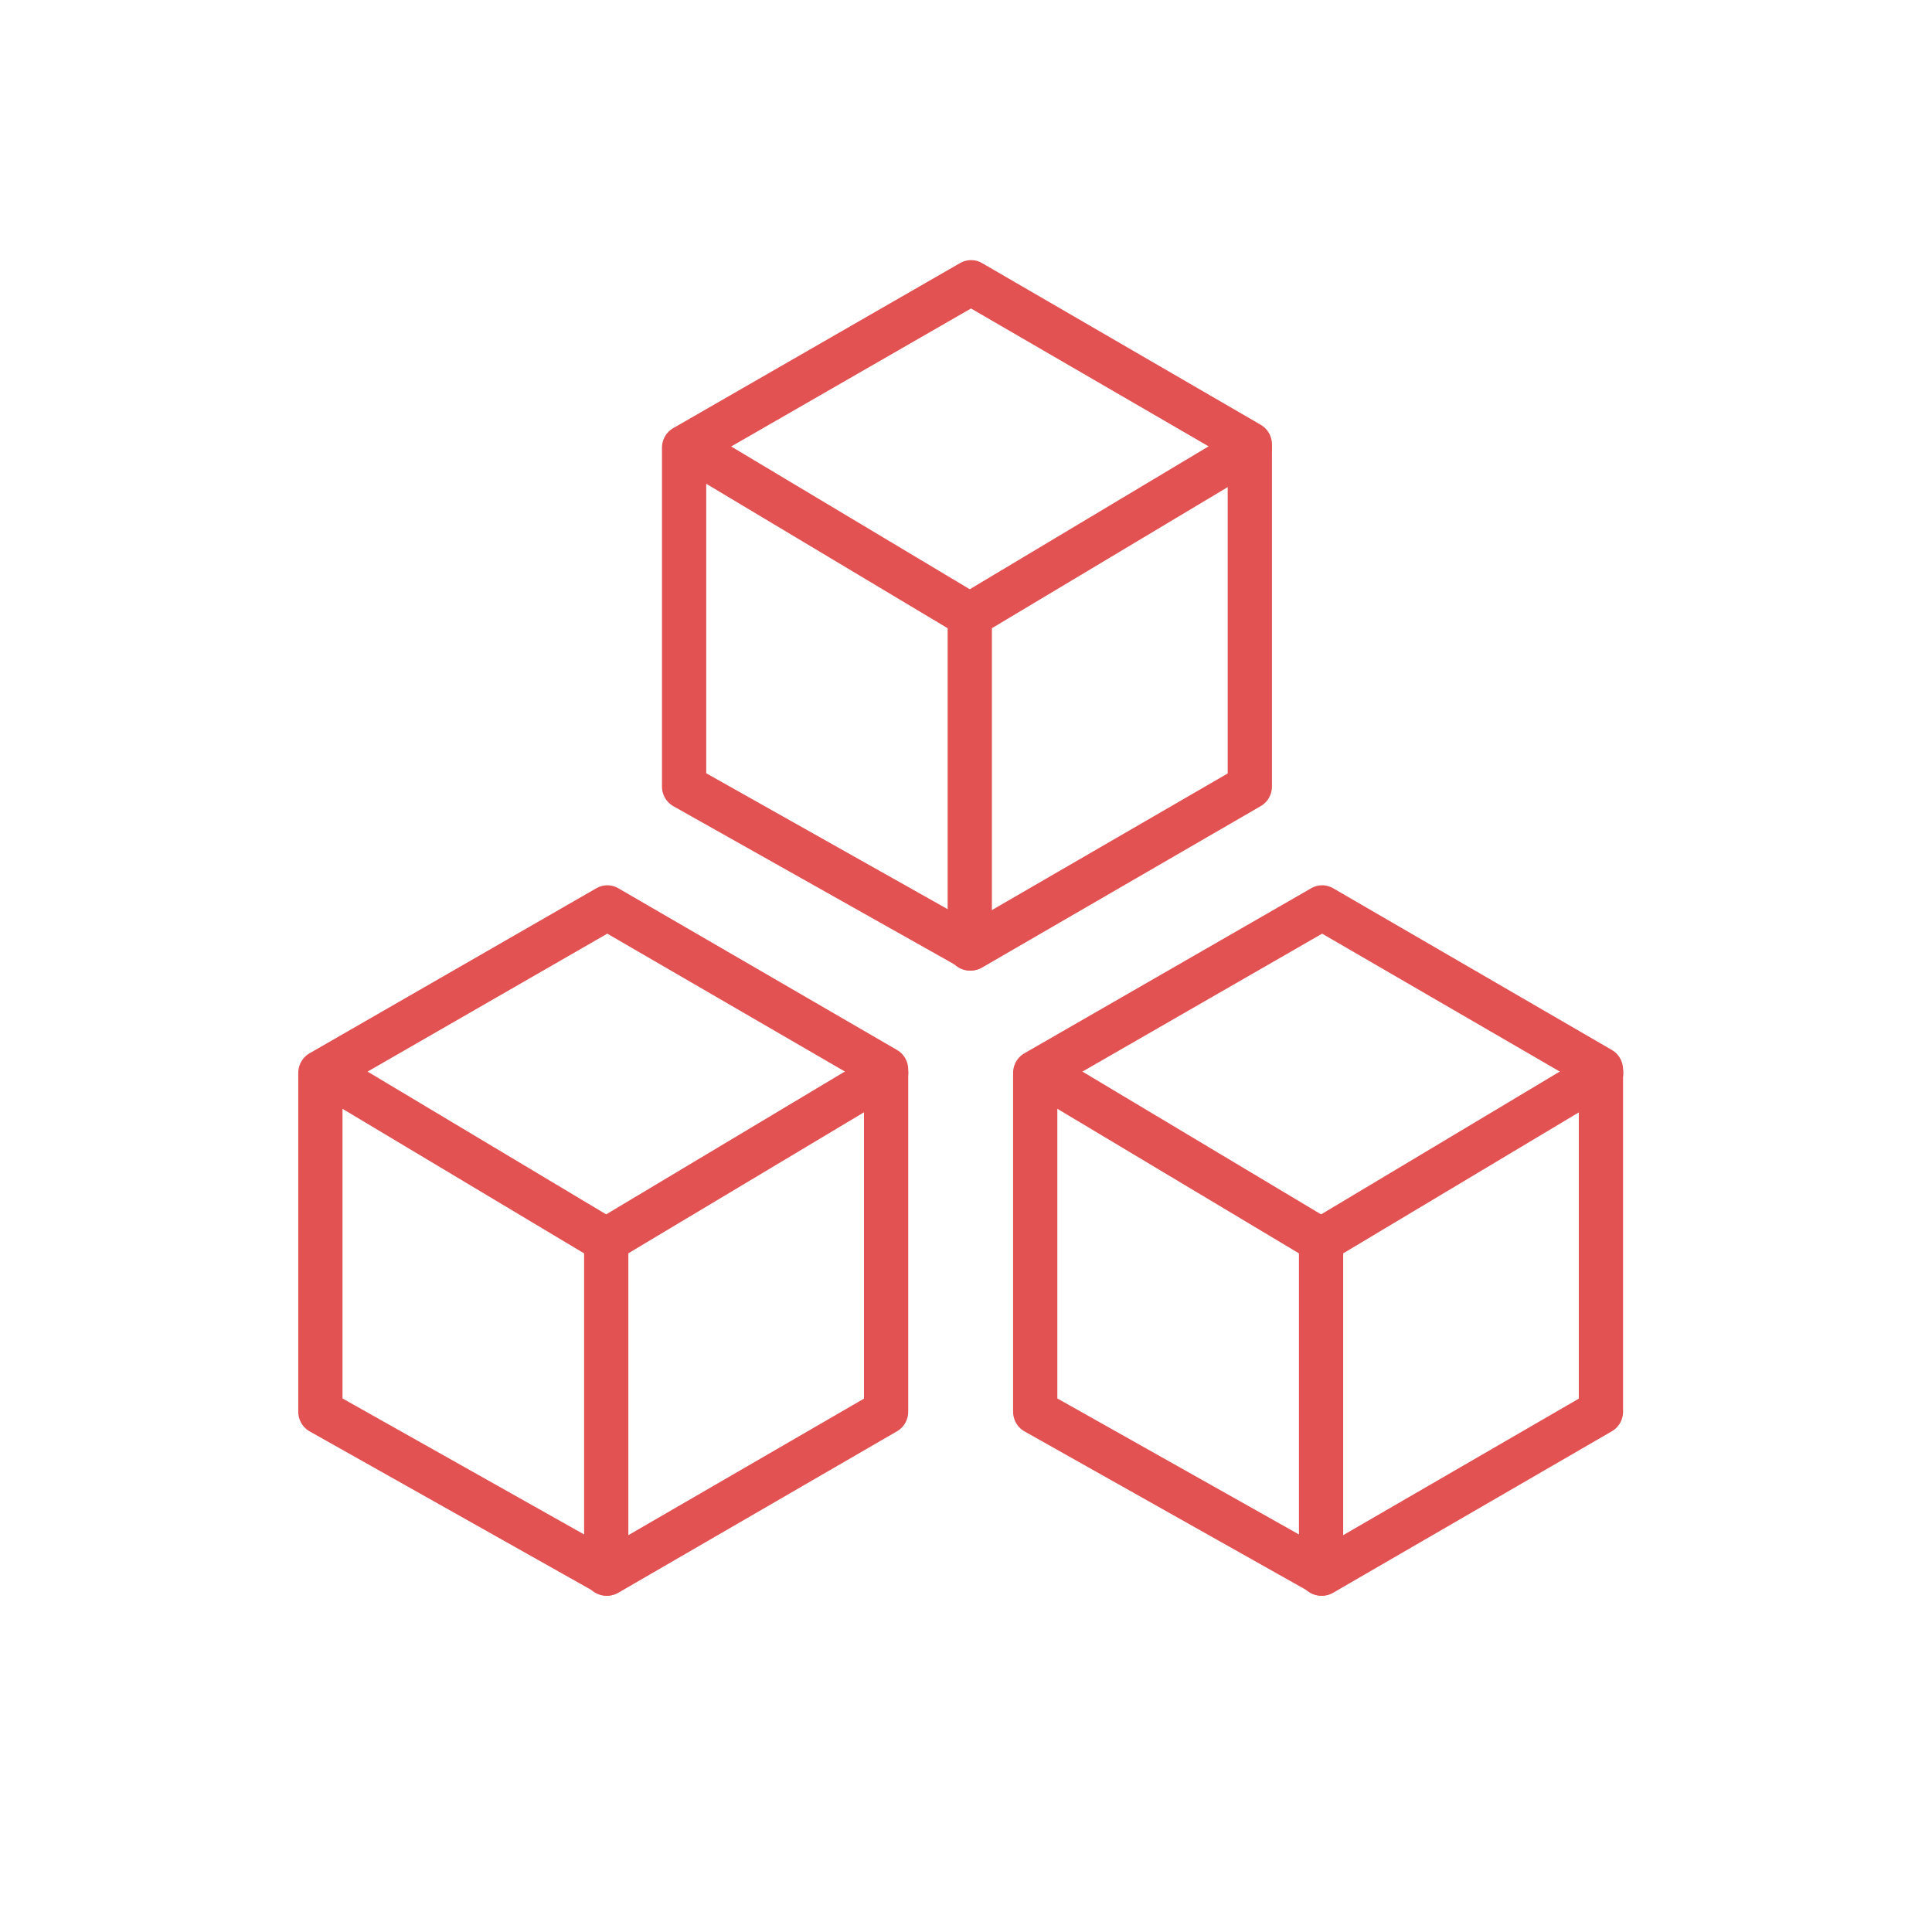 <?xml version="1.0" encoding="UTF-8" standalone="no"?>
<!-- Created with Inkscape (http://www.inkscape.org/) -->

<svg
   xmlns:dc="http://purl.org/dc/elements/1.1/"
   xmlns:cc="http://creativecommons.org/ns#"
   xmlns:rdf="http://www.w3.org/1999/02/22-rdf-syntax-ns#"
   xmlns:svg="http://www.w3.org/2000/svg"
   xmlns="http://www.w3.org/2000/svg"
   xmlns:sodipodi="http://sodipodi.sourceforge.net/DTD/sodipodi-0.dtd"
   xmlns:inkscape="http://www.inkscape.org/namespaces/inkscape"
   version="1.1"
   id="svg2"
   xml:space="preserve"
   width="1000"
   height="1000"
   viewBox="0 0 1000 1000"
   sodipodi:docname="competency-cms.svg"
   inkscape:version="0.92.4 (5da689c313, 2019-01-14)"><defs
     id="defs6"><clipPath
       clipPathUnits="userSpaceOnUse"
       id="clipPath30"><path
         d="M 0,5.937 H 5.989 V 0 H 0 Z"
         id="path28"
         inkscape:connector-curvature="0" /></clipPath><clipPath
       clipPathUnits="userSpaceOnUse"
       id="clipPath54"><path
         d="M 0,5.937 H 5.989 V 0 H 0 Z"
         id="path52"
         inkscape:connector-curvature="0" /></clipPath><clipPath
       clipPathUnits="userSpaceOnUse"
       id="clipPath74"><path
         d="M 0,5.937 H 5.989 V 0 H 0 Z"
         id="path72"
         inkscape:connector-curvature="0" /></clipPath></defs><sodipodi:namedview
     pagecolor="#ffffff"
     bordercolor="#666666"
     borderopacity="1"
     objecttolerance="10"
     gridtolerance="10"
     guidetolerance="10"
     inkscape:pageopacity="0"
     inkscape:pageshadow="2"
     inkscape:window-width="1920"
     inkscape:window-height="1027"
     id="namedview4"
     showgrid="false"
     inkscape:zoom="0.50911688"
     inkscape:cx="147.81586"
     inkscape:cy="571.72576"
     inkscape:window-x="-8"
     inkscape:window-y="-8"
     inkscape:window-maximized="1"
     inkscape:current-layer="g10" /><g
     id="g10"
     inkscape:groupmode="layer"
     inkscape:label="Vector Smart Object4"
     transform="matrix(1.333,0,0,-1.333,0,1000)"><g
       id="g12"
       transform="matrix(85.908,0,0,87.353,376.559,382.027)"
       style="stroke:#e25252;stroke-opacity:1"><path
         d="M 0,0 V 1.479"
         style="fill:none;stroke:#e25252;stroke-width:0.2;stroke-linecap:round;stroke-linejoin:round;stroke-miterlimit:10;stroke-dasharray:none;stroke-opacity:1"
         id="path14"
         inkscape:connector-curvature="0" /></g><g
       id="g16"
       transform="matrix(85.908,0,0,87.353,267.825,576.308)"
       style="stroke:#e25252;stroke-opacity:1"><path
         d="M 0,0 1.266,-0.745"
         style="fill:none;stroke:#e25252;stroke-width:0.2;stroke-linecap:round;stroke-linejoin:round;stroke-miterlimit:10;stroke-dasharray:none;stroke-opacity:1"
         id="path18"
         inkscape:connector-curvature="0" /></g><g
       id="g20"
       transform="matrix(85.908,0,0,87.353,485.285,576.308)"
       style="stroke:#e25252;stroke-opacity:1"><path
         d="M 0,0 -1.266,-0.745"
         style="fill:none;stroke:#e25252;stroke-width:0.2;stroke-linecap:round;stroke-linejoin:round;stroke-miterlimit:10;stroke-dasharray:none;stroke-opacity:1"
         id="path22"
         inkscape:connector-curvature="0" /></g><g
       id="g24"
       transform="matrix(85.908,0,0,87.353,115.81,130.573)"
       style="stroke:#e25252;stroke-opacity:1"><g
         id="g26"
         clip-path="url(#clipPath30)"
         style="stroke:#e25252;stroke-opacity:1"><g
           id="g32"
           transform="translate(3.041,5.837)"
           style="stroke:#e25252;stroke-opacity:1"><path
             d="M 0,0 1.26,-0.719 V -2.24 L 0,-2.958 -1.297,-2.24 v 1.506 z"
             style="fill:none;stroke:#e25252;stroke-width:0.2;stroke-linecap:round;stroke-linejoin:round;stroke-miterlimit:10;stroke-dasharray:none;stroke-opacity:1"
             id="path34"
             inkscape:connector-curvature="0" /></g><g
           id="g36"
           transform="translate(1.392,0.1)"
           style="stroke:#e25252;stroke-opacity:1"><path
             d="M 0,0 V 1.479"
             style="fill:none;stroke:#e25252;stroke-width:0.2;stroke-linecap:round;stroke-linejoin:round;stroke-miterlimit:10;stroke-dasharray:none;stroke-opacity:1"
             id="path38"
             inkscape:connector-curvature="0" /></g><g
           id="g40"
           transform="translate(0.126,2.324)"
           style="stroke:#e25252;stroke-opacity:1"><path
             d="M 0,0 1.266,-0.745"
             style="fill:none;stroke:#e25252;stroke-width:0.2;stroke-linecap:round;stroke-linejoin:round;stroke-miterlimit:10;stroke-dasharray:none;stroke-opacity:1"
             id="path42"
             inkscape:connector-curvature="0" /></g></g></g><g
       id="g44"
       transform="matrix(85.908,0,0,87.353,344.086,333.572)"
       style="stroke:#e25252;stroke-opacity:1"><path
         d="M 0,0 -1.266,-0.745"
         style="fill:none;stroke:#e25252;stroke-width:0.2;stroke-linecap:round;stroke-linejoin:round;stroke-miterlimit:10;stroke-dasharray:none;stroke-opacity:1"
         id="path46"
         inkscape:connector-curvature="0" /></g><g
       id="g48"
       transform="matrix(85.908,0,0,87.353,115.81,130.573)"
       style="stroke:#e25252;stroke-opacity:1"><g
         id="g50"
         clip-path="url(#clipPath54)"
         style="stroke:#e25252;stroke-opacity:1"><g
           id="g56"
           transform="translate(1.397,3.058)"
           style="stroke:#e25252;stroke-opacity:1"><path
             d="M 0,0 1.26,-0.719 V -2.24 L 0,-2.958 -1.297,-2.24 v 1.506 z"
             style="fill:none;stroke:#e25252;stroke-width:0.2;stroke-linecap:round;stroke-linejoin:round;stroke-miterlimit:10;stroke-dasharray:none;stroke-opacity:1"
             id="path58"
             inkscape:connector-curvature="0" /></g><g
           id="g60"
           transform="translate(4.623,0.1)"
           style="stroke:#e25252;stroke-opacity:1"><path
             d="M 0,0 V 1.479"
             style="fill:none;stroke:#e25252;stroke-width:0.2;stroke-linecap:round;stroke-linejoin:round;stroke-miterlimit:10;stroke-dasharray:none;stroke-opacity:1"
             id="path62"
             inkscape:connector-curvature="0" /></g></g></g><g
       id="g64"
       transform="matrix(85.908,0,0,87.353,404.239,333.572)"
       style="stroke:#e25252;stroke-opacity:1"><path
         d="M 0,0 1.266,-0.745"
         style="fill:none;stroke:#e25252;stroke-width:0.2;stroke-linecap:round;stroke-linejoin:round;stroke-miterlimit:10;stroke-dasharray:none;stroke-opacity:1"
         id="path66"
         inkscape:connector-curvature="0" /></g><g
       id="g68"
       transform="matrix(85.908,0,0,87.353,115.81,130.573)"
       style="stroke:#e25252;stroke-opacity:1"><g
         id="g70"
         clip-path="url(#clipPath74)"
         style="stroke:#e25252;stroke-opacity:1"><g
           id="g76"
           transform="translate(5.889,2.324)"
           style="stroke:#e25252;stroke-opacity:1"><path
             d="M 0,0 -1.266,-0.745"
             style="fill:none;stroke:#e25252;stroke-width:0.2;stroke-linecap:round;stroke-linejoin:round;stroke-miterlimit:10;stroke-dasharray:none;stroke-opacity:1"
             id="path78"
             inkscape:connector-curvature="0" /></g><g
           id="g80"
           transform="translate(4.628,3.058)"
           style="stroke:#e25252;stroke-opacity:1"><path
             d="M 0,0 1.26,-0.719 V -2.24 L 0,-2.958 -1.297,-2.24 v 1.506 z"
             style="fill:none;stroke:#e25252;stroke-width:0.2;stroke-linecap:round;stroke-linejoin:round;stroke-miterlimit:10;stroke-dasharray:none;stroke-opacity:1"
             id="path82"
             inkscape:connector-curvature="0" /></g></g></g></g></svg>